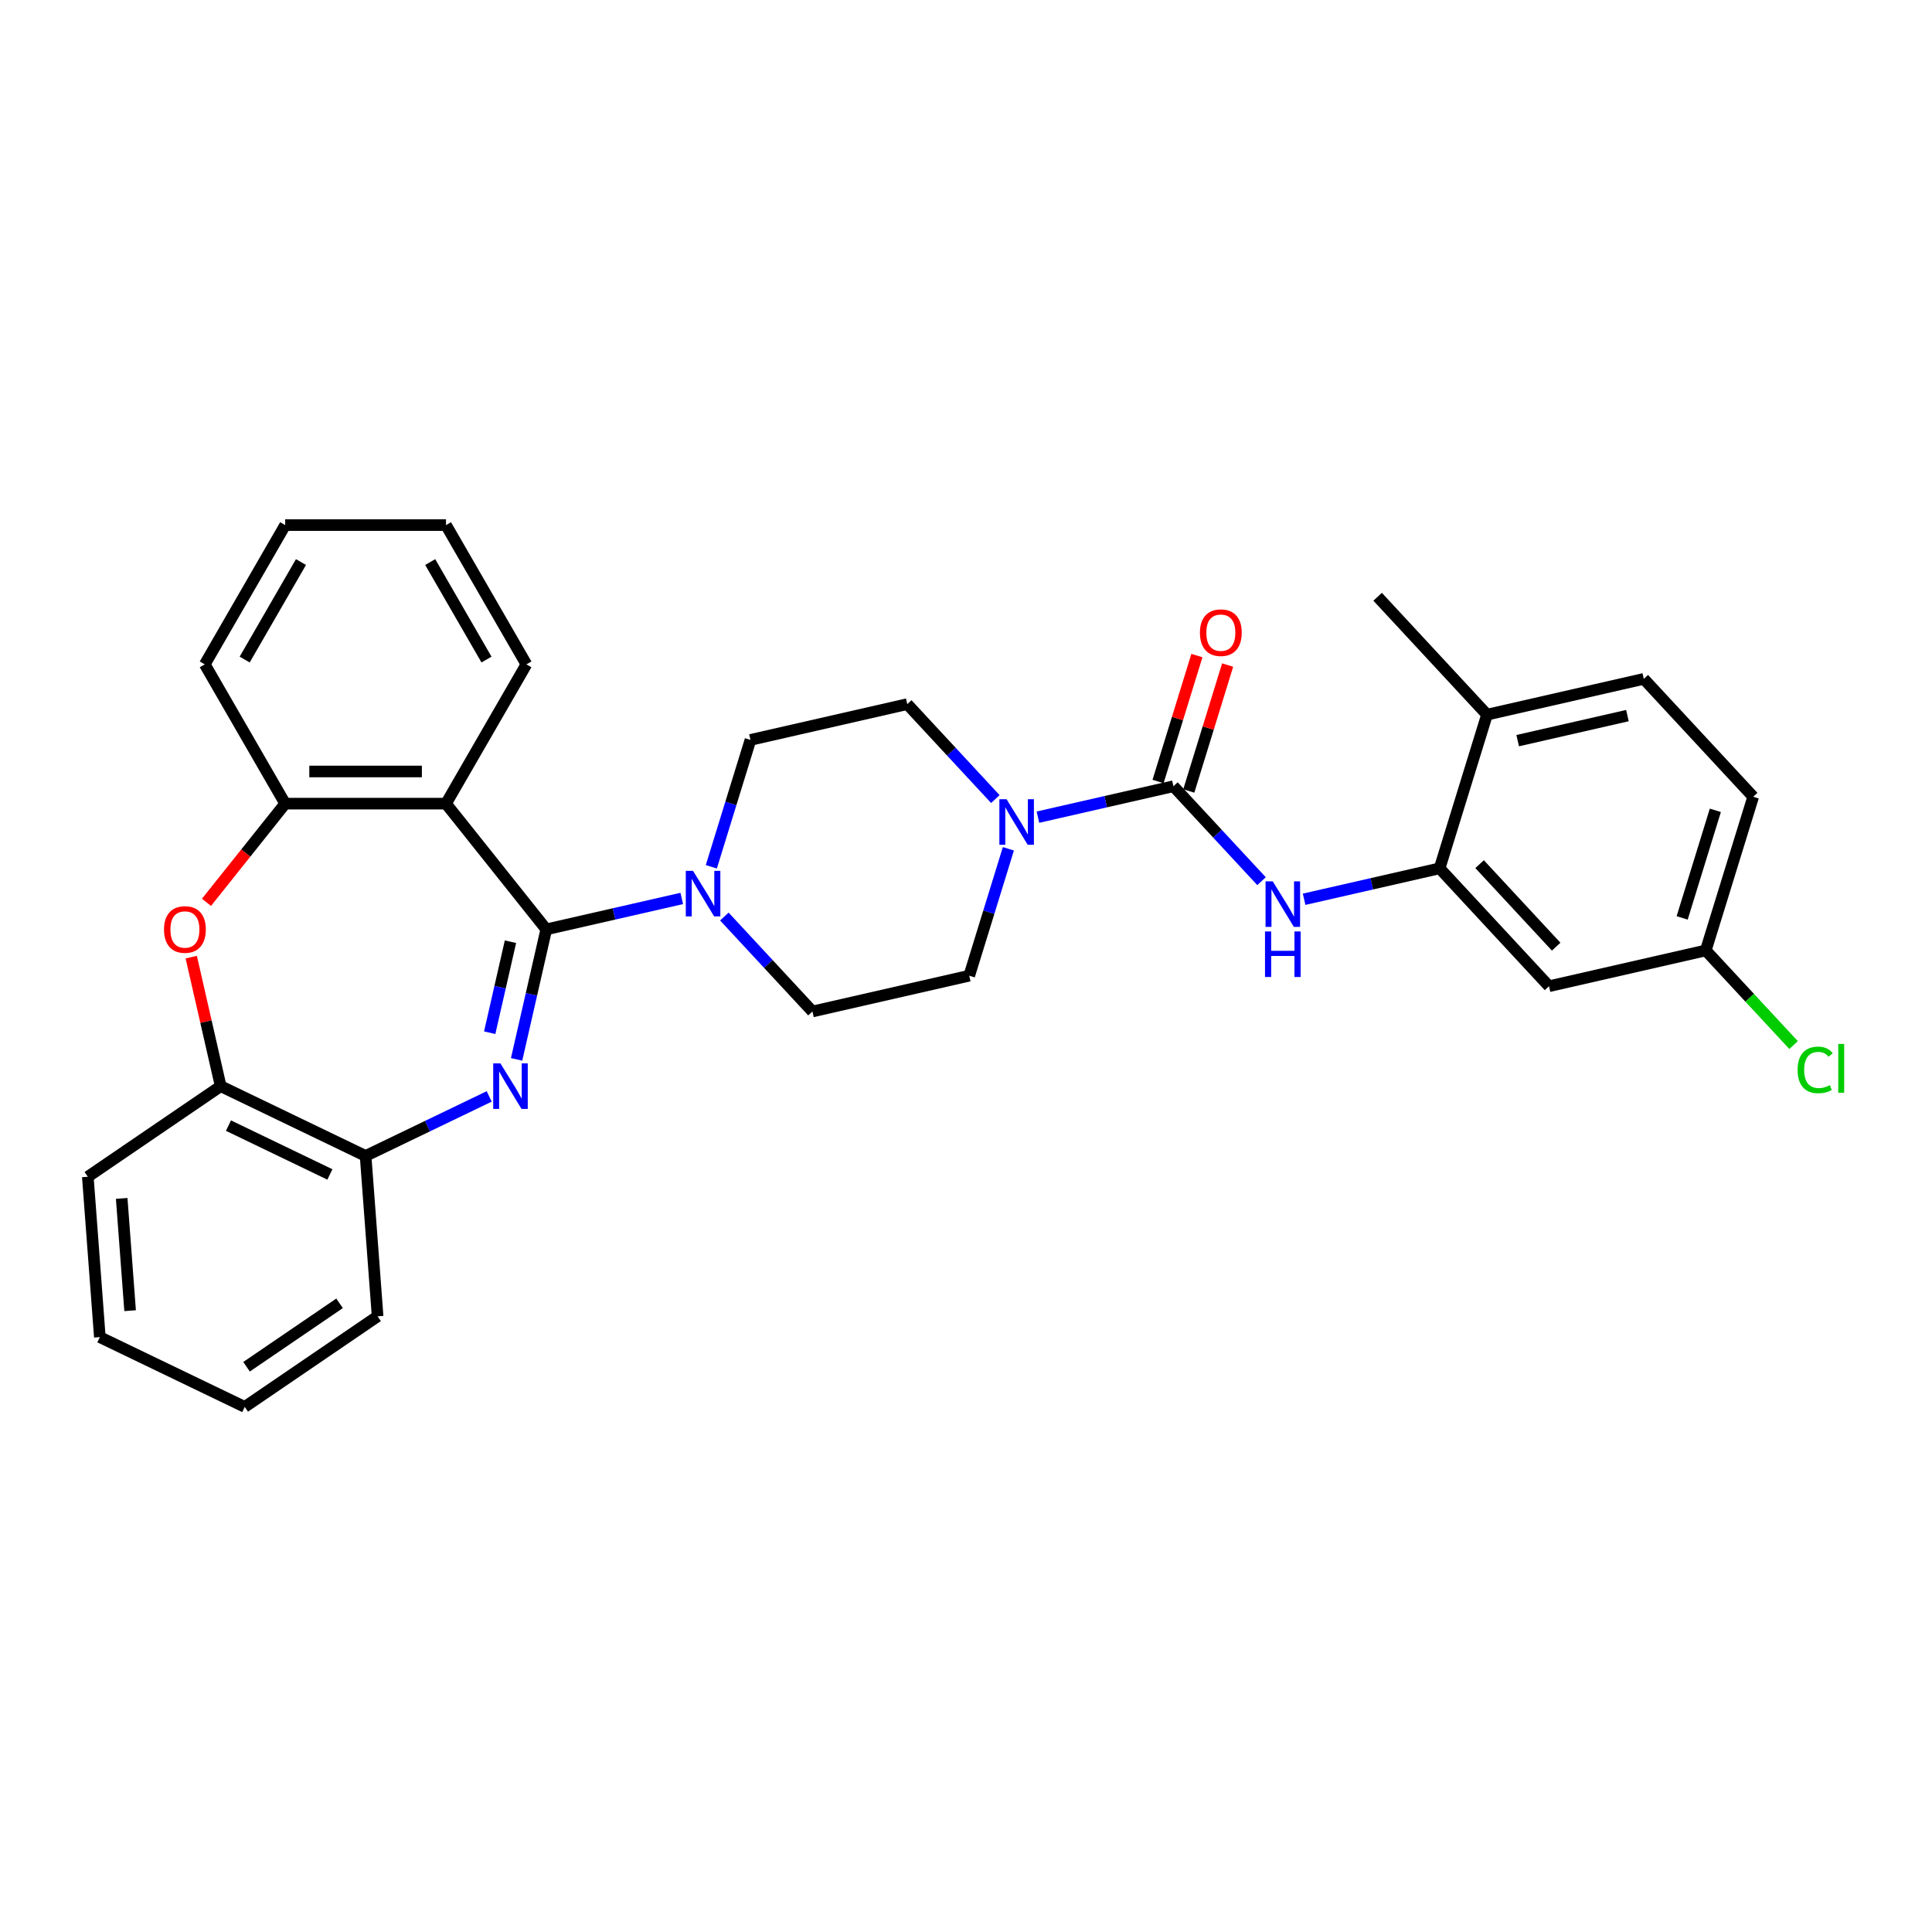 <?xml version='1.0' encoding='iso-8859-1'?>
<svg version='1.1' baseProfile='full'
              xmlns='http://www.w3.org/2000/svg'
                      xmlns:rdkit='http://www.rdkit.org/xml'
                      xmlns:xlink='http://www.w3.org/1999/xlink'
                  xml:space='preserve'
width='1000px' height='1000px' viewBox='0 0 1000 1000'>
<!-- END OF HEADER -->
<rect style='opacity:1.0;fill:#FFFFFF;stroke:none' width='1000' height='1000' x='0' y='0'> </rect>
<path class='bond-0' d='M 282.75,481.044 L 275.071,514.687' style='fill:none;fill-rule:evenodd;stroke:#000000;stroke-width:6px;stroke-linecap:butt;stroke-linejoin:miter;stroke-opacity:1' />
<path class='bond-0' d='M 275.071,514.687 L 267.392,548.33' style='fill:none;fill-rule:evenodd;stroke:#0000FF;stroke-width:6px;stroke-linecap:butt;stroke-linejoin:miter;stroke-opacity:1' />
<path class='bond-0' d='M 264.215,487.432 L 258.84,510.982' style='fill:none;fill-rule:evenodd;stroke:#000000;stroke-width:6px;stroke-linecap:butt;stroke-linejoin:miter;stroke-opacity:1' />
<path class='bond-0' d='M 258.84,510.982 L 253.465,534.532' style='fill:none;fill-rule:evenodd;stroke:#0000FF;stroke-width:6px;stroke-linecap:butt;stroke-linejoin:miter;stroke-opacity:1' />
<path class='bond-1' d='M 282.75,481.044 L 230.85,415.963' style='fill:none;fill-rule:evenodd;stroke:#000000;stroke-width:6px;stroke-linecap:butt;stroke-linejoin:miter;stroke-opacity:1' />
<path class='bond-3' d='M 282.75,481.044 L 317.816,473.04' style='fill:none;fill-rule:evenodd;stroke:#000000;stroke-width:6px;stroke-linecap:butt;stroke-linejoin:miter;stroke-opacity:1' />
<path class='bond-3' d='M 317.816,473.04 L 352.883,465.036' style='fill:none;fill-rule:evenodd;stroke:#0000FF;stroke-width:6px;stroke-linecap:butt;stroke-linejoin:miter;stroke-opacity:1' />
<path class='bond-9' d='M 253.206,567.505 L 221.217,582.91' style='fill:none;fill-rule:evenodd;stroke:#0000FF;stroke-width:6px;stroke-linecap:butt;stroke-linejoin:miter;stroke-opacity:1' />
<path class='bond-9' d='M 221.217,582.91 L 189.229,598.315' style='fill:none;fill-rule:evenodd;stroke:#000000;stroke-width:6px;stroke-linecap:butt;stroke-linejoin:miter;stroke-opacity:1' />
<path class='bond-7' d='M 230.85,415.963 L 147.609,415.963' style='fill:none;fill-rule:evenodd;stroke:#000000;stroke-width:6px;stroke-linecap:butt;stroke-linejoin:miter;stroke-opacity:1' />
<path class='bond-7' d='M 218.364,399.315 L 160.095,399.315' style='fill:none;fill-rule:evenodd;stroke:#000000;stroke-width:6px;stroke-linecap:butt;stroke-linejoin:miter;stroke-opacity:1' />
<path class='bond-20' d='M 230.85,415.963 L 272.47,343.874' style='fill:none;fill-rule:evenodd;stroke:#000000;stroke-width:6px;stroke-linecap:butt;stroke-linejoin:miter;stroke-opacity:1' />
<path class='bond-2' d='M 607.366,406.952 L 572.299,414.956' style='fill:none;fill-rule:evenodd;stroke:#000000;stroke-width:6px;stroke-linecap:butt;stroke-linejoin:miter;stroke-opacity:1' />
<path class='bond-2' d='M 572.299,414.956 L 537.233,422.96' style='fill:none;fill-rule:evenodd;stroke:#0000FF;stroke-width:6px;stroke-linecap:butt;stroke-linejoin:miter;stroke-opacity:1' />
<path class='bond-6' d='M 607.366,406.952 L 630.164,431.523' style='fill:none;fill-rule:evenodd;stroke:#000000;stroke-width:6px;stroke-linecap:butt;stroke-linejoin:miter;stroke-opacity:1' />
<path class='bond-6' d='M 630.164,431.523 L 652.963,456.094' style='fill:none;fill-rule:evenodd;stroke:#0000FF;stroke-width:6px;stroke-linecap:butt;stroke-linejoin:miter;stroke-opacity:1' />
<path class='bond-12' d='M 615.32,409.406 L 625.372,376.818' style='fill:none;fill-rule:evenodd;stroke:#000000;stroke-width:6px;stroke-linecap:butt;stroke-linejoin:miter;stroke-opacity:1' />
<path class='bond-12' d='M 625.372,376.818 L 635.424,344.23' style='fill:none;fill-rule:evenodd;stroke:#FF0000;stroke-width:6px;stroke-linecap:butt;stroke-linejoin:miter;stroke-opacity:1' />
<path class='bond-12' d='M 599.411,404.499 L 609.463,371.911' style='fill:none;fill-rule:evenodd;stroke:#000000;stroke-width:6px;stroke-linecap:butt;stroke-linejoin:miter;stroke-opacity:1' />
<path class='bond-12' d='M 609.463,371.911 L 619.515,339.323' style='fill:none;fill-rule:evenodd;stroke:#FF0000;stroke-width:6px;stroke-linecap:butt;stroke-linejoin:miter;stroke-opacity:1' />
<path class='bond-13' d='M 374.925,474.399 L 397.723,498.97' style='fill:none;fill-rule:evenodd;stroke:#0000FF;stroke-width:6px;stroke-linecap:butt;stroke-linejoin:miter;stroke-opacity:1' />
<path class='bond-13' d='M 397.723,498.97 L 420.522,523.541' style='fill:none;fill-rule:evenodd;stroke:#000000;stroke-width:6px;stroke-linecap:butt;stroke-linejoin:miter;stroke-opacity:1' />
<path class='bond-14' d='M 368.181,448.653 L 378.31,415.815' style='fill:none;fill-rule:evenodd;stroke:#0000FF;stroke-width:6px;stroke-linecap:butt;stroke-linejoin:miter;stroke-opacity:1' />
<path class='bond-14' d='M 378.31,415.815 L 388.439,382.978' style='fill:none;fill-rule:evenodd;stroke:#000000;stroke-width:6px;stroke-linecap:butt;stroke-linejoin:miter;stroke-opacity:1' />
<path class='bond-4' d='M 515.191,413.597 L 492.392,389.026' style='fill:none;fill-rule:evenodd;stroke:#0000FF;stroke-width:6px;stroke-linecap:butt;stroke-linejoin:miter;stroke-opacity:1' />
<path class='bond-4' d='M 492.392,389.026 L 469.593,364.455' style='fill:none;fill-rule:evenodd;stroke:#000000;stroke-width:6px;stroke-linecap:butt;stroke-linejoin:miter;stroke-opacity:1' />
<path class='bond-31' d='M 521.934,439.343 L 511.805,472.181' style='fill:none;fill-rule:evenodd;stroke:#0000FF;stroke-width:6px;stroke-linecap:butt;stroke-linejoin:miter;stroke-opacity:1' />
<path class='bond-31' d='M 511.805,472.181 L 501.676,505.018' style='fill:none;fill-rule:evenodd;stroke:#000000;stroke-width:6px;stroke-linecap:butt;stroke-linejoin:miter;stroke-opacity:1' />
<path class='bond-5' d='M 106.874,467.043 L 127.241,441.503' style='fill:none;fill-rule:evenodd;stroke:#FF0000;stroke-width:6px;stroke-linecap:butt;stroke-linejoin:miter;stroke-opacity:1' />
<path class='bond-5' d='M 127.241,441.503 L 147.609,415.963' style='fill:none;fill-rule:evenodd;stroke:#000000;stroke-width:6px;stroke-linecap:butt;stroke-linejoin:miter;stroke-opacity:1' />
<path class='bond-32' d='M 98.988,495.411 L 106.61,528.805' style='fill:none;fill-rule:evenodd;stroke:#FF0000;stroke-width:6px;stroke-linecap:butt;stroke-linejoin:miter;stroke-opacity:1' />
<path class='bond-32' d='M 106.61,528.805 L 114.232,562.198' style='fill:none;fill-rule:evenodd;stroke:#000000;stroke-width:6px;stroke-linecap:butt;stroke-linejoin:miter;stroke-opacity:1' />
<path class='bond-8' d='M 675.005,465.457 L 710.072,457.453' style='fill:none;fill-rule:evenodd;stroke:#0000FF;stroke-width:6px;stroke-linecap:butt;stroke-linejoin:miter;stroke-opacity:1' />
<path class='bond-8' d='M 710.072,457.453 L 745.138,449.449' style='fill:none;fill-rule:evenodd;stroke:#000000;stroke-width:6px;stroke-linecap:butt;stroke-linejoin:miter;stroke-opacity:1' />
<path class='bond-23' d='M 147.609,415.963 L 105.988,343.874' style='fill:none;fill-rule:evenodd;stroke:#000000;stroke-width:6px;stroke-linecap:butt;stroke-linejoin:miter;stroke-opacity:1' />
<path class='bond-11' d='M 745.138,449.449 L 801.756,510.469' style='fill:none;fill-rule:evenodd;stroke:#000000;stroke-width:6px;stroke-linecap:butt;stroke-linejoin:miter;stroke-opacity:1' />
<path class='bond-11' d='M 765.835,447.279 L 805.468,489.993' style='fill:none;fill-rule:evenodd;stroke:#000000;stroke-width:6px;stroke-linecap:butt;stroke-linejoin:miter;stroke-opacity:1' />
<path class='bond-17' d='M 745.138,449.449 L 769.674,369.907' style='fill:none;fill-rule:evenodd;stroke:#000000;stroke-width:6px;stroke-linecap:butt;stroke-linejoin:miter;stroke-opacity:1' />
<path class='bond-10' d='M 189.229,598.315 L 114.232,562.198' style='fill:none;fill-rule:evenodd;stroke:#000000;stroke-width:6px;stroke-linecap:butt;stroke-linejoin:miter;stroke-opacity:1' />
<path class='bond-10' d='M 170.756,607.897 L 118.258,582.615' style='fill:none;fill-rule:evenodd;stroke:#000000;stroke-width:6px;stroke-linecap:butt;stroke-linejoin:miter;stroke-opacity:1' />
<path class='bond-24' d='M 189.229,598.315 L 195.45,681.323' style='fill:none;fill-rule:evenodd;stroke:#000000;stroke-width:6px;stroke-linecap:butt;stroke-linejoin:miter;stroke-opacity:1' />
<path class='bond-25' d='M 114.232,562.198 L 45.455,609.089' style='fill:none;fill-rule:evenodd;stroke:#000000;stroke-width:6px;stroke-linecap:butt;stroke-linejoin:miter;stroke-opacity:1' />
<path class='bond-19' d='M 801.756,510.469 L 882.91,491.947' style='fill:none;fill-rule:evenodd;stroke:#000000;stroke-width:6px;stroke-linecap:butt;stroke-linejoin:miter;stroke-opacity:1' />
<path class='bond-15' d='M 420.522,523.541 L 501.676,505.018' style='fill:none;fill-rule:evenodd;stroke:#000000;stroke-width:6px;stroke-linecap:butt;stroke-linejoin:miter;stroke-opacity:1' />
<path class='bond-16' d='M 388.439,382.978 L 469.593,364.455' style='fill:none;fill-rule:evenodd;stroke:#000000;stroke-width:6px;stroke-linecap:butt;stroke-linejoin:miter;stroke-opacity:1' />
<path class='bond-18' d='M 769.674,369.907 L 850.828,351.384' style='fill:none;fill-rule:evenodd;stroke:#000000;stroke-width:6px;stroke-linecap:butt;stroke-linejoin:miter;stroke-opacity:1' />
<path class='bond-18' d='M 785.552,383.359 L 842.359,370.393' style='fill:none;fill-rule:evenodd;stroke:#000000;stroke-width:6px;stroke-linecap:butt;stroke-linejoin:miter;stroke-opacity:1' />
<path class='bond-26' d='M 769.674,369.907 L 713.056,308.887' style='fill:none;fill-rule:evenodd;stroke:#000000;stroke-width:6px;stroke-linecap:butt;stroke-linejoin:miter;stroke-opacity:1' />
<path class='bond-21' d='M 850.828,351.384 L 907.446,412.404' style='fill:none;fill-rule:evenodd;stroke:#000000;stroke-width:6px;stroke-linecap:butt;stroke-linejoin:miter;stroke-opacity:1' />
<path class='bond-22' d='M 882.91,491.947 L 905.634,516.437' style='fill:none;fill-rule:evenodd;stroke:#000000;stroke-width:6px;stroke-linecap:butt;stroke-linejoin:miter;stroke-opacity:1' />
<path class='bond-22' d='M 905.634,516.437 L 928.358,540.927' style='fill:none;fill-rule:evenodd;stroke:#00CC00;stroke-width:6px;stroke-linecap:butt;stroke-linejoin:miter;stroke-opacity:1' />
<path class='bond-35' d='M 882.91,491.947 L 907.446,412.404' style='fill:none;fill-rule:evenodd;stroke:#000000;stroke-width:6px;stroke-linecap:butt;stroke-linejoin:miter;stroke-opacity:1' />
<path class='bond-35' d='M 870.682,475.108 L 887.857,419.428' style='fill:none;fill-rule:evenodd;stroke:#000000;stroke-width:6px;stroke-linecap:butt;stroke-linejoin:miter;stroke-opacity:1' />
<path class='bond-27' d='M 272.47,343.874 L 230.85,271.786' style='fill:none;fill-rule:evenodd;stroke:#000000;stroke-width:6px;stroke-linecap:butt;stroke-linejoin:miter;stroke-opacity:1' />
<path class='bond-27' d='M 251.809,341.385 L 222.675,290.923' style='fill:none;fill-rule:evenodd;stroke:#000000;stroke-width:6px;stroke-linecap:butt;stroke-linejoin:miter;stroke-opacity:1' />
<path class='bond-33' d='M 105.988,343.874 L 147.609,271.786' style='fill:none;fill-rule:evenodd;stroke:#000000;stroke-width:6px;stroke-linecap:butt;stroke-linejoin:miter;stroke-opacity:1' />
<path class='bond-33' d='M 126.649,341.385 L 155.783,290.923' style='fill:none;fill-rule:evenodd;stroke:#000000;stroke-width:6px;stroke-linecap:butt;stroke-linejoin:miter;stroke-opacity:1' />
<path class='bond-30' d='M 195.45,681.323 L 126.673,728.214' style='fill:none;fill-rule:evenodd;stroke:#000000;stroke-width:6px;stroke-linecap:butt;stroke-linejoin:miter;stroke-opacity:1' />
<path class='bond-30' d='M 175.755,674.601 L 127.611,707.425' style='fill:none;fill-rule:evenodd;stroke:#000000;stroke-width:6px;stroke-linecap:butt;stroke-linejoin:miter;stroke-opacity:1' />
<path class='bond-34' d='M 45.455,609.089 L 51.675,692.097' style='fill:none;fill-rule:evenodd;stroke:#000000;stroke-width:6px;stroke-linecap:butt;stroke-linejoin:miter;stroke-opacity:1' />
<path class='bond-34' d='M 62.989,620.296 L 67.344,678.402' style='fill:none;fill-rule:evenodd;stroke:#000000;stroke-width:6px;stroke-linecap:butt;stroke-linejoin:miter;stroke-opacity:1' />
<path class='bond-28' d='M 230.85,271.786 L 147.609,271.786' style='fill:none;fill-rule:evenodd;stroke:#000000;stroke-width:6px;stroke-linecap:butt;stroke-linejoin:miter;stroke-opacity:1' />
<path class='bond-29' d='M 51.675,692.097 L 126.673,728.214' style='fill:none;fill-rule:evenodd;stroke:#000000;stroke-width:6px;stroke-linecap:butt;stroke-linejoin:miter;stroke-opacity:1' />
<path  class='atom-1' d='M 259.016 550.411
L 266.741 562.897
Q 267.506 564.129, 268.738 566.36
Q 269.97 568.591, 270.037 568.724
L 270.037 550.411
L 273.167 550.411
L 273.167 573.985
L 269.937 573.985
L 261.646 560.333
Q 260.681 558.735, 259.648 556.904
Q 258.65 555.072, 258.35 554.506
L 258.35 573.985
L 255.287 573.985
L 255.287 550.411
L 259.016 550.411
' fill='#0000FF'/>
<path  class='atom-4' d='M 358.693 450.734
L 366.418 463.22
Q 367.183 464.452, 368.415 466.683
Q 369.647 468.914, 369.714 469.047
L 369.714 450.734
L 372.844 450.734
L 372.844 474.308
L 369.614 474.308
L 361.323 460.656
Q 360.358 459.058, 359.325 457.227
Q 358.327 455.395, 358.027 454.829
L 358.027 474.308
L 354.964 474.308
L 354.964 450.734
L 358.693 450.734
' fill='#0000FF'/>
<path  class='atom-5' d='M 521.001 413.688
L 528.726 426.174
Q 529.491 427.406, 530.723 429.637
Q 531.955 431.868, 532.022 432.001
L 532.022 413.688
L 535.152 413.688
L 535.152 437.262
L 531.922 437.262
L 523.631 423.611
Q 522.666 422.012, 521.633 420.181
Q 520.635 418.35, 520.335 417.784
L 520.335 437.262
L 517.272 437.262
L 517.272 413.688
L 521.001 413.688
' fill='#0000FF'/>
<path  class='atom-6' d='M 84.887 481.11
Q 84.887 475.45, 87.684 472.287
Q 90.481 469.124, 95.709 469.124
Q 100.936 469.124, 103.733 472.287
Q 106.53 475.45, 106.53 481.11
Q 106.53 486.837, 103.7 490.1
Q 100.87 493.33, 95.709 493.33
Q 90.514 493.33, 87.684 490.1
Q 84.887 486.871, 84.887 481.11
M 95.709 490.666
Q 99.305 490.666, 101.236 488.269
Q 103.2 485.838, 103.2 481.11
Q 103.2 476.482, 101.236 474.151
Q 99.305 471.787, 95.709 471.787
Q 92.113 471.787, 90.148 474.118
Q 88.217 476.449, 88.217 481.11
Q 88.217 485.872, 90.148 488.269
Q 92.113 490.666, 95.709 490.666
' fill='#FF0000'/>
<path  class='atom-7' d='M 658.773 456.185
L 666.498 468.672
Q 667.264 469.903, 668.496 472.134
Q 669.728 474.365, 669.794 474.498
L 669.794 456.185
L 672.924 456.185
L 672.924 479.759
L 669.694 479.759
L 661.404 466.108
Q 660.438 464.509, 659.406 462.678
Q 658.407 460.847, 658.107 460.281
L 658.107 479.759
L 655.044 479.759
L 655.044 456.185
L 658.773 456.185
' fill='#0000FF'/>
<path  class='atom-7' d='M 654.761 482.117
L 657.957 482.117
L 657.957 492.139
L 670.011 492.139
L 670.011 482.117
L 673.207 482.117
L 673.207 505.69
L 670.011 505.69
L 670.011 494.803
L 657.957 494.803
L 657.957 505.69
L 654.761 505.69
L 654.761 482.117
' fill='#0000FF'/>
<path  class='atom-13' d='M 621.08 327.476
Q 621.08 321.816, 623.877 318.652
Q 626.674 315.489, 631.902 315.489
Q 637.129 315.489, 639.926 318.652
Q 642.723 321.816, 642.723 327.476
Q 642.723 333.203, 639.893 336.466
Q 637.062 339.696, 631.902 339.696
Q 626.707 339.696, 623.877 336.466
Q 621.08 333.236, 621.08 327.476
M 631.902 337.032
Q 635.498 337.032, 637.429 334.635
Q 639.393 332.204, 639.393 327.476
Q 639.393 322.848, 637.429 320.517
Q 635.498 318.153, 631.902 318.153
Q 628.306 318.153, 626.341 320.484
Q 624.41 322.814, 624.41 327.476
Q 624.41 332.237, 626.341 334.635
Q 628.306 337.032, 631.902 337.032
' fill='#FF0000'/>
<path  class='atom-23' d='M 930.439 553.782
Q 930.439 547.922, 933.169 544.859
Q 935.933 541.762, 941.16 541.762
Q 946.022 541.762, 948.619 545.192
L 946.421 546.99
Q 944.523 544.493, 941.16 544.493
Q 937.598 544.493, 935.7 546.89
Q 933.835 549.254, 933.835 553.782
Q 933.835 558.444, 935.766 560.841
Q 937.731 563.239, 941.527 563.239
Q 944.124 563.239, 947.154 561.674
L 948.086 564.171
Q 946.854 564.97, 944.989 565.436
Q 943.125 565.902, 941.06 565.902
Q 935.933 565.902, 933.169 562.772
Q 930.439 559.643, 930.439 553.782
' fill='#00CC00'/>
<path  class='atom-23' d='M 951.482 540.331
L 954.545 540.331
L 954.545 565.603
L 951.482 565.603
L 951.482 540.331
' fill='#00CC00'/>
</svg>
